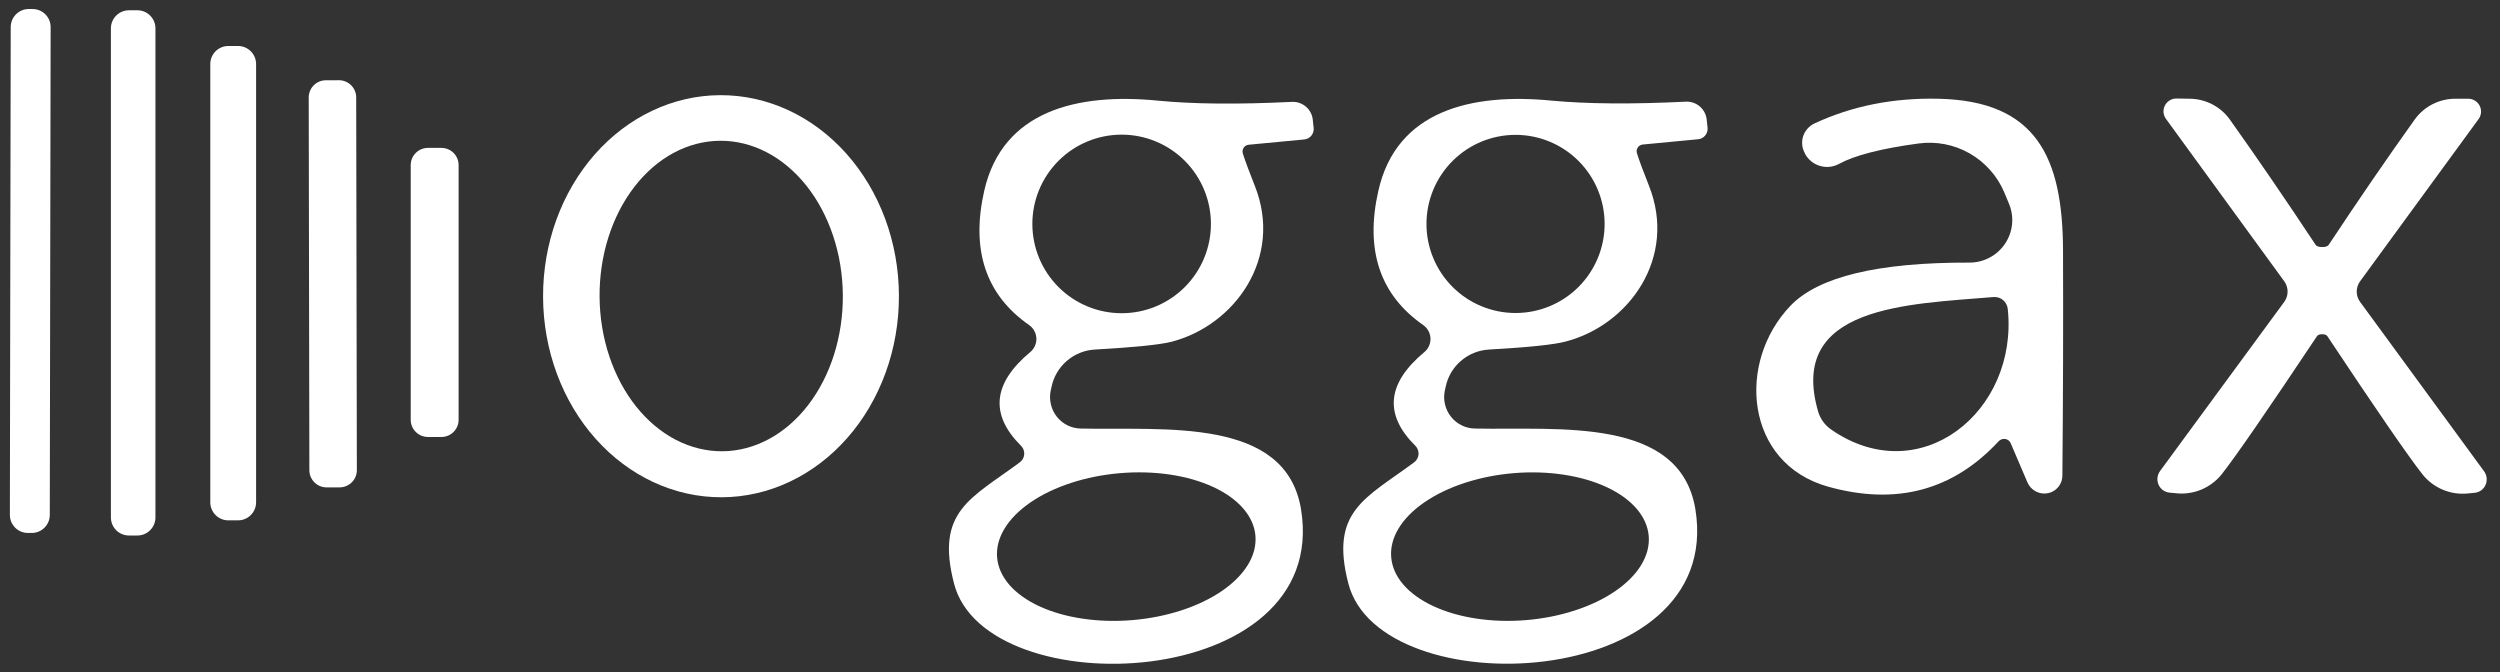 <svg xmlns="http://www.w3.org/2000/svg" width="119" height="32" viewBox="0 0 119 32" fill="none"><rect x="0" y="0" width="119" height="32" fill="#333333" stroke="none"/><path d="M1.552 0.43L1.372 0.429C0.897 0.428 0.511 0.813 0.51 1.288L0.47 24.508C0.469 24.983 0.853 25.368 1.328 25.369L1.508 25.369C1.983 25.37 2.369 24.986 2.37 24.511L2.41 1.291C2.411 0.816 2.027 0.43 1.552 0.43Z" fill="white"></path><path d="M6.539 0.49H6.139C5.664 0.49 5.279 0.875 5.279 1.35V24.63C5.279 25.105 5.664 25.49 6.139 25.49H6.539C7.014 25.49 7.399 25.105 7.399 24.63V1.35C7.399 0.875 7.014 0.49 6.539 0.49Z" fill="white"></path><path d="M11.33 2.189H10.87C10.395 2.189 10.01 2.574 10.01 3.049V23.909C10.01 24.384 10.395 24.769 10.87 24.769H11.33C11.805 24.769 12.19 24.384 12.19 23.909V3.049C12.19 2.574 11.805 2.189 11.33 2.189Z" fill="white"></path><path d="M16.133 3.819L15.513 3.82C15.06 3.821 14.694 4.188 14.695 4.641L14.726 22.381C14.726 22.834 15.094 23.201 15.547 23.2L16.167 23.199C16.62 23.198 16.986 22.83 16.986 22.377L16.955 4.637C16.954 4.184 16.586 3.818 16.133 3.819Z" fill="white"></path><path d="M34.286 4.53C36.532 4.522 38.69 5.523 40.285 7.312C41.88 9.102 42.781 11.533 42.789 14.071C42.798 16.609 41.914 19.046 40.332 20.846C38.75 22.646 36.599 23.662 34.353 23.67C32.107 23.678 29.949 22.677 28.354 20.888C26.759 19.099 25.859 16.668 25.85 14.13C25.841 11.592 26.725 9.154 28.307 7.354C29.889 5.554 32.04 4.538 34.286 4.53ZM34.265 6.701C32.73 6.714 31.264 7.505 30.19 8.901C29.116 10.296 28.523 12.181 28.54 14.141C28.548 15.111 28.706 16.071 29.005 16.965C29.304 17.859 29.738 18.67 30.281 19.351C30.825 20.033 31.468 20.572 32.173 20.937C32.879 21.302 33.634 21.487 34.394 21.48C35.93 21.466 37.395 20.675 38.469 19.28C39.543 17.884 40.136 16 40.119 14.04C40.111 13.069 39.953 12.11 39.654 11.216C39.355 10.322 38.922 9.511 38.378 8.829C37.834 8.148 37.191 7.609 36.486 7.244C35.78 6.878 35.025 6.694 34.265 6.701Z" fill="white"></path><path d="M59.16 7.309C59.267 7.649 59.457 8.163 59.73 8.849C61.09 12.269 58.78 15.489 55.76 16.269C55.207 16.409 53.99 16.533 52.11 16.639C51.617 16.668 51.147 16.858 50.775 17.183C50.402 17.506 50.147 17.945 50.05 18.429L50.01 18.609C49.968 18.824 49.973 19.046 50.025 19.259C50.076 19.471 50.174 19.67 50.31 19.841C50.446 20.011 50.618 20.15 50.813 20.246C51.009 20.343 51.223 20.395 51.44 20.399C55.42 20.489 61.21 19.829 61.93 24.249C63.35 32.979 46.9 33.639 45.41 27.769C44.52 24.329 46.22 23.729 48.54 22.009C48.601 21.965 48.652 21.908 48.689 21.842C48.725 21.776 48.747 21.703 48.753 21.628C48.759 21.553 48.748 21.478 48.722 21.407C48.695 21.336 48.654 21.272 48.6 21.219C47.107 19.733 47.254 18.246 49.04 16.759C49.136 16.679 49.213 16.578 49.263 16.463C49.314 16.349 49.337 16.224 49.331 16.099C49.325 15.975 49.291 15.853 49.23 15.743C49.169 15.634 49.084 15.54 48.98 15.469C46.92 14.029 46.21 11.899 46.85 9.079C47.72 5.259 51.29 4.419 55.1 4.789C56.794 4.956 58.927 4.976 61.5 4.849C61.746 4.838 61.986 4.923 62.171 5.085C62.355 5.247 62.47 5.474 62.49 5.719L62.53 6.089C62.537 6.156 62.531 6.223 62.511 6.287C62.492 6.351 62.459 6.41 62.417 6.462C62.374 6.513 62.321 6.555 62.261 6.586C62.202 6.616 62.137 6.634 62.07 6.639L59.44 6.889C59.392 6.893 59.345 6.908 59.303 6.932C59.261 6.957 59.225 6.99 59.198 7.031C59.171 7.071 59.153 7.118 59.147 7.166C59.14 7.214 59.145 7.263 59.16 7.309ZM57.64 10.659C57.64 9.532 57.193 8.451 56.396 7.654C55.599 6.857 54.518 6.409 53.39 6.409C52.263 6.409 51.182 6.857 50.385 7.654C49.588 8.451 49.14 9.532 49.14 10.659C49.14 11.787 49.588 12.867 50.385 13.665C51.182 14.462 52.263 14.909 53.39 14.909C54.518 14.909 55.599 14.462 56.396 13.665C57.193 12.867 57.64 11.787 57.64 10.659ZM59.759 25.503C59.72 25.044 59.523 24.602 59.178 24.204C58.834 23.805 58.349 23.458 57.75 23.181C57.152 22.904 56.453 22.703 55.692 22.59C54.931 22.477 54.124 22.454 53.317 22.522C52.509 22.59 51.717 22.747 50.986 22.985C50.255 23.224 49.599 23.538 49.055 23.911C48.511 24.284 48.091 24.707 47.818 25.158C47.544 25.608 47.423 26.076 47.462 26.536C47.501 26.995 47.698 27.436 48.042 27.835C48.387 28.233 48.872 28.581 49.471 28.858C50.069 29.134 50.768 29.335 51.529 29.448C52.289 29.561 53.097 29.585 53.904 29.517C54.712 29.449 55.503 29.292 56.235 29.053C56.966 28.815 57.622 28.5 58.166 28.128C58.709 27.755 59.13 27.331 59.403 26.881C59.676 26.431 59.797 25.962 59.759 25.503Z" fill="white"></path><path d="M78.2 6.879C78.151 6.883 78.104 6.898 78.062 6.922C78.02 6.947 77.984 6.98 77.957 7.021C77.93 7.061 77.913 7.108 77.906 7.156C77.9 7.204 77.905 7.253 77.92 7.299C78.027 7.639 78.217 8.153 78.49 8.839C79.85 12.259 77.54 15.479 74.52 16.259C73.967 16.406 72.75 16.533 70.87 16.639C70.377 16.668 69.907 16.858 69.534 17.183C69.161 17.506 68.907 17.945 68.81 18.429L68.77 18.609C68.727 18.825 68.732 19.048 68.785 19.261C68.837 19.474 68.936 19.674 69.073 19.845C69.21 20.015 69.383 20.154 69.58 20.249C69.776 20.345 69.992 20.396 70.21 20.399C74.19 20.479 79.97 19.819 80.7 24.239C82.12 32.969 65.68 33.639 64.18 27.769C63.29 24.329 64.99 23.729 67.31 22.009C67.371 21.965 67.421 21.908 67.458 21.842C67.495 21.776 67.517 21.703 67.523 21.628C67.528 21.553 67.518 21.478 67.491 21.407C67.465 21.336 67.424 21.272 67.37 21.219C65.87 19.733 66.013 18.246 67.8 16.759C67.896 16.679 67.972 16.578 68.023 16.463C68.073 16.349 68.096 16.224 68.091 16.099C68.085 15.975 68.05 15.853 67.989 15.743C67.928 15.634 67.843 15.54 67.74 15.469C65.68 14.029 64.97 11.899 65.61 9.079C66.47 5.259 70.04 4.419 73.85 4.789C75.543 4.949 77.677 4.966 80.25 4.839C80.496 4.828 80.736 4.913 80.92 5.075C81.105 5.237 81.219 5.464 81.24 5.709L81.28 6.079C81.287 6.146 81.28 6.213 81.261 6.277C81.241 6.341 81.209 6.4 81.166 6.452C81.123 6.503 81.07 6.545 81.011 6.576C80.952 6.606 80.887 6.624 80.82 6.629L78.2 6.879ZM76.38 10.659C76.38 9.535 75.933 8.456 75.138 7.661C74.343 6.866 73.264 6.419 72.14 6.419C71.016 6.419 69.937 6.866 69.142 7.661C68.347 8.456 67.9 9.535 67.9 10.659C67.9 11.784 68.347 12.862 69.142 13.658C69.937 14.453 71.016 14.899 72.14 14.899C73.264 14.899 74.343 14.453 75.138 13.658C75.933 12.862 76.38 11.784 76.38 10.659ZM78.479 25.515C78.442 25.056 78.246 24.614 77.903 24.215C77.56 23.816 77.076 23.468 76.481 23.189C75.885 22.911 75.188 22.709 74.43 22.595C73.672 22.48 72.867 22.455 72.062 22.521C70.437 22.655 68.908 23.151 67.812 23.902C66.717 24.653 66.144 25.596 66.221 26.523C66.258 26.983 66.454 27.424 66.797 27.824C67.14 28.223 67.623 28.571 68.219 28.849C68.815 29.127 69.512 29.329 70.27 29.444C71.028 29.559 71.833 29.584 72.638 29.518C74.263 29.384 75.792 28.887 76.887 28.137C77.983 27.386 78.555 26.443 78.479 25.515Z" fill="white"></path><path d="M95.71 21.1C95.688 21.047 95.654 21.001 95.61 20.965C95.566 20.93 95.513 20.906 95.456 20.896C95.4 20.886 95.341 20.89 95.286 20.909C95.23 20.927 95.18 20.958 95.139 21C92.96 23.353 90.246 24.073 86.999 23.16C83.07 22.05 82.639 17.25 85.23 14.55C86.556 13.17 89.396 12.487 93.749 12.5C94.086 12.5 94.417 12.417 94.713 12.258C95.01 12.1 95.262 11.87 95.447 11.59C95.633 11.311 95.746 10.99 95.776 10.656C95.806 10.323 95.752 9.987 95.62 9.68L95.4 9.15C95.067 8.369 94.487 7.718 93.75 7.299C93.013 6.88 92.159 6.715 91.32 6.83C89.546 7.07 88.286 7.393 87.54 7.8C87.402 7.875 87.251 7.923 87.094 7.94C86.938 7.956 86.78 7.942 86.63 7.897C86.479 7.853 86.339 7.779 86.217 7.68C86.095 7.581 85.994 7.458 85.919 7.32L85.9 7.27C85.835 7.15 85.796 7.018 85.785 6.882C85.773 6.747 85.789 6.61 85.832 6.48C85.875 6.35 85.944 6.23 86.035 6.127C86.125 6.024 86.236 5.94 86.359 5.88C88.146 5.047 90.113 4.653 92.26 4.7C96.939 4.8 98.189 7.49 98.2 11.94C98.213 15.387 98.203 18.953 98.169 22.64C98.169 22.838 98.101 23.029 97.975 23.181C97.85 23.333 97.676 23.438 97.481 23.476C97.287 23.515 97.084 23.486 96.907 23.394C96.73 23.301 96.59 23.152 96.51 22.97L95.71 21.1ZM94.879 14.14C90.82 14.48 85.09 14.55 86.54 19.58C86.643 19.936 86.866 20.243 87.169 20.45C91.389 23.37 96.079 19.6 95.57 14.71C95.562 14.627 95.538 14.547 95.499 14.473C95.46 14.399 95.407 14.334 95.343 14.281C95.279 14.228 95.205 14.188 95.126 14.164C95.046 14.14 94.962 14.132 94.879 14.14Z" fill="white"></path><path d="M110.54 11.759C110.7 11.759 110.803 11.723 110.85 11.649C112.257 9.523 113.62 7.536 114.94 5.689C115.159 5.383 115.449 5.134 115.784 4.962C116.12 4.79 116.492 4.7 116.87 4.699H117.49C117.602 4.7 117.713 4.731 117.808 4.791C117.904 4.85 117.981 4.934 118.032 5.034C118.083 5.135 118.105 5.247 118.096 5.359C118.086 5.471 118.046 5.579 117.98 5.669L112.34 13.389C112.236 13.532 112.18 13.703 112.18 13.879C112.18 14.056 112.236 14.227 112.34 14.37L118.24 22.43C118.308 22.523 118.351 22.633 118.364 22.748C118.376 22.863 118.358 22.98 118.311 23.085C118.264 23.19 118.19 23.28 118.097 23.346C118.003 23.412 117.894 23.451 117.78 23.459L117.46 23.489C117.055 23.529 116.646 23.467 116.271 23.308C115.895 23.149 115.565 22.899 115.31 22.579C114.643 21.733 113.133 19.54 110.78 15.999C110.74 15.94 110.657 15.909 110.53 15.909C110.41 15.909 110.33 15.94 110.29 15.999C107.93 19.54 106.417 21.733 105.75 22.579C105.494 22.897 105.163 23.145 104.788 23.303C104.413 23.46 104.004 23.521 103.6 23.48L103.28 23.45C103.166 23.441 103.057 23.402 102.963 23.336C102.87 23.27 102.796 23.18 102.749 23.075C102.702 22.97 102.684 22.853 102.696 22.738C102.709 22.623 102.751 22.513 102.82 22.419L108.73 14.37C108.834 14.227 108.89 14.056 108.89 13.879C108.89 13.703 108.834 13.532 108.73 13.389L103.1 5.659C103.034 5.569 102.994 5.461 102.984 5.349C102.975 5.237 102.997 5.125 103.048 5.024C103.099 4.924 103.176 4.84 103.272 4.781C103.367 4.721 103.478 4.69 103.59 4.689L104.21 4.699C104.588 4.7 104.96 4.79 105.296 4.962C105.631 5.134 105.921 5.383 106.14 5.689C107.453 7.536 108.813 9.523 110.22 11.649C110.267 11.723 110.373 11.759 110.54 11.759Z" fill="white"></path><path d="M21.01 7.04H20.37C19.917 7.04 19.55 7.407 19.55 7.86V19.98C19.55 20.433 19.917 20.8 20.37 20.8H21.01C21.463 20.8 21.83 20.433 21.83 19.98V7.86C21.83 7.407 21.463 7.04 21.01 7.04Z" fill="white"></path></svg>